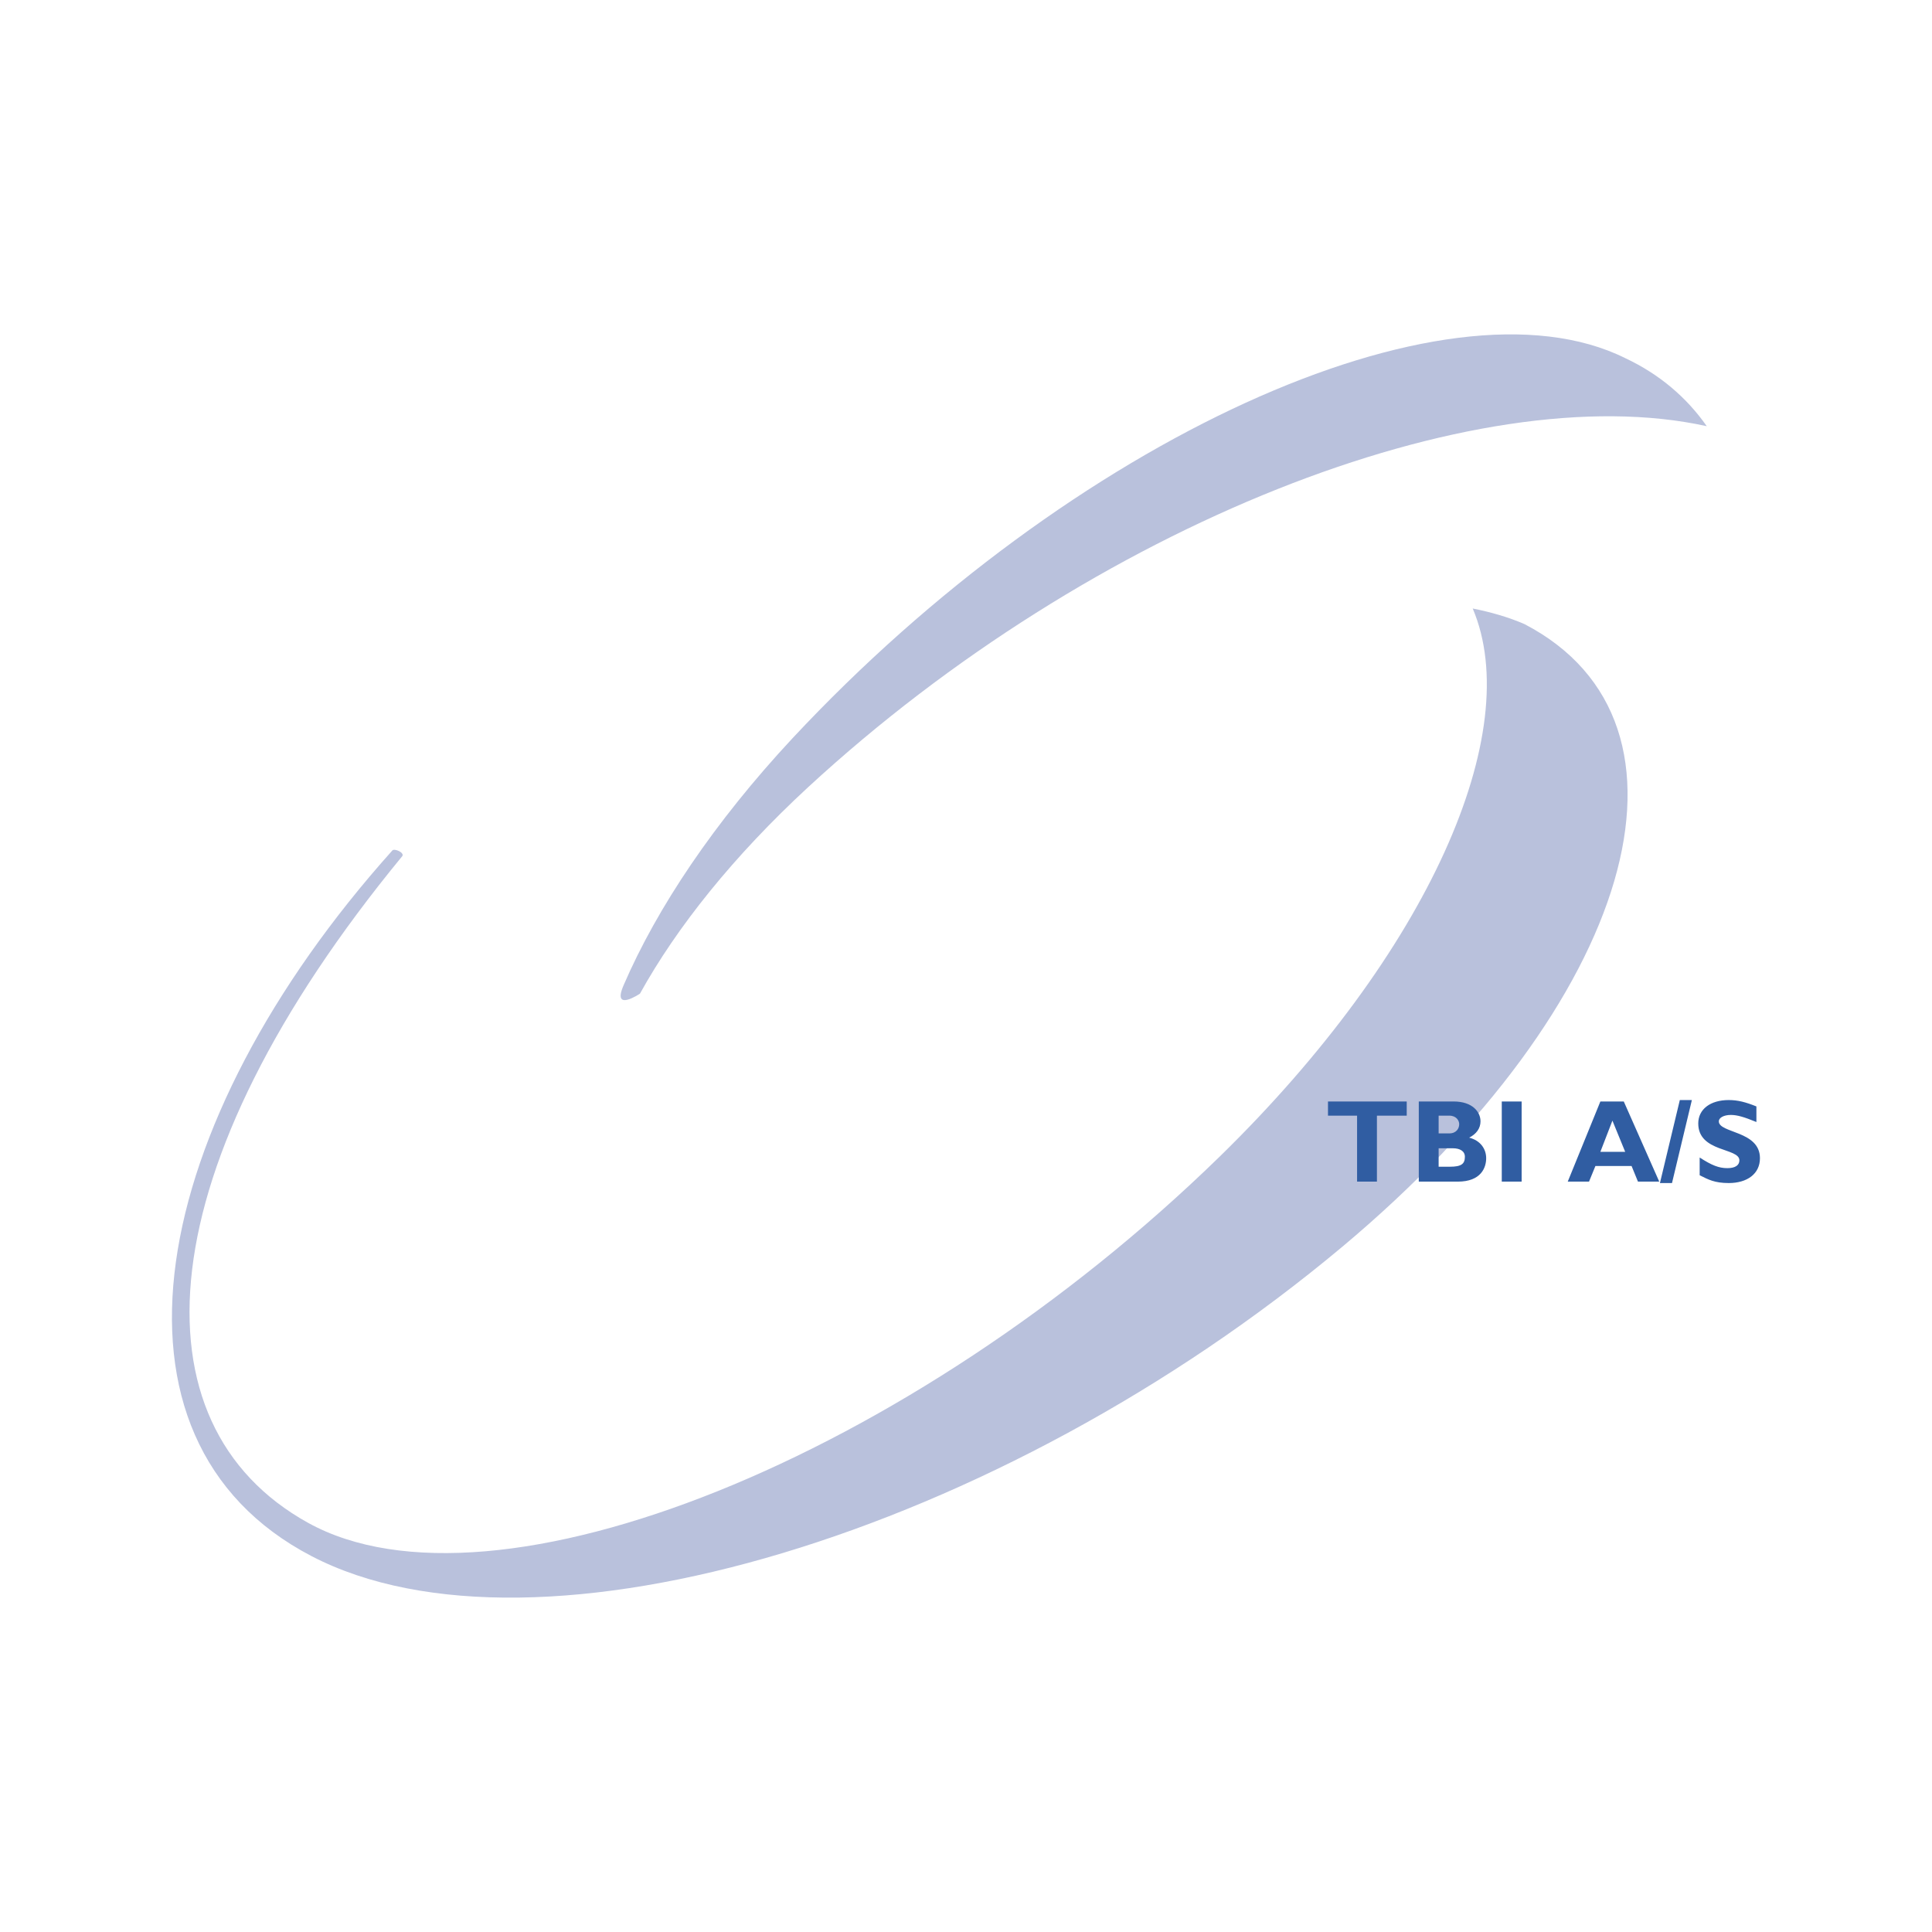 <svg xmlns="http://www.w3.org/2000/svg" width="2500" height="2500" viewBox="0 0 192.756 192.756"><g fill-rule="evenodd" clip-rule="evenodd"><path fill="#fff" d="M0 0h192.756v192.756H0V0z"/><path d="M133.91 124.4c29.086-24.344 37.223-52.226 18.188-62.133-1.627-.708-3.396-1.203-5.166-1.557 5.236 12.313-4.316 34.251-25.264 54.703-30.785 30.006-72.396 46.777-90.937 36.517-17.763-9.837-16.206-35.384 9.412-66.521.212-.354-.778-.779-.991-.566-24.415 27.245-30.5 58.737-8.067 70.413 22.433 11.677 68.573-2.194 102.825-30.856z" fill="#b9c1dc"/><path d="M162.146 35.729c-17.975-8.917-55.27 8.138-83.082 37.931-7.784 8.351-13.517 16.914-16.843 24.628-1.203 2.76 1.628.849 1.628.849 3.68-6.652 9.341-13.729 16.772-20.593C109 52.359 147.215 37.428 170.285 42.522c-1.982-2.83-4.672-5.165-8.139-6.793z" fill="#b9c1dc"/><path fill="#305da2" d="M140.35 109.894h-7.856v1.415h2.902v6.582h1.981v-6.582h2.973v-1.415zM141.553 109.894v7.997h3.893c2.336 0 2.83-1.416 2.83-2.336s-.566-1.769-1.697-2.052c.707-.354 1.131-.921 1.131-1.628 0-.92-.777-1.981-2.689-1.981h-3.468zm1.98 1.415h1.062c.709 0 .99.496.99.85 0 .424-.281.92-.99.92h-1.062v-1.77zm0 3.255h1.416c.709 0 1.203.283 1.203.849 0 .708-.354.991-1.486.991h-1.133v-1.84zM151.814 109.894h-1.982v7.997h1.982v-7.997zM162.004 109.894h-2.334l-3.256 7.997h2.123l.637-1.557h3.609l.637 1.557h2.123l-3.539-7.997zm.142 5.024h-2.477l1.203-3.113 1.274 3.113zM165.613 118.032h1.203l1.983-8.28h-1.203l-1.983 8.28zM175.238 110.389c-1.061-.425-1.84-.637-2.76-.637-1.84 0-3.043.92-3.043 2.335 0 2.902 4.104 2.406 4.104 3.68 0 .496-.424.779-1.201.779-.85 0-1.559-.283-2.762-1.062v1.77c.85.425 1.486.779 2.902.779 1.84 0 3.113-.92 3.113-2.478 0-2.76-4.104-2.477-4.104-3.68 0-.354.494-.637 1.203-.637.637 0 1.344.212 2.547.707v-1.556h.001z"/></g></svg>